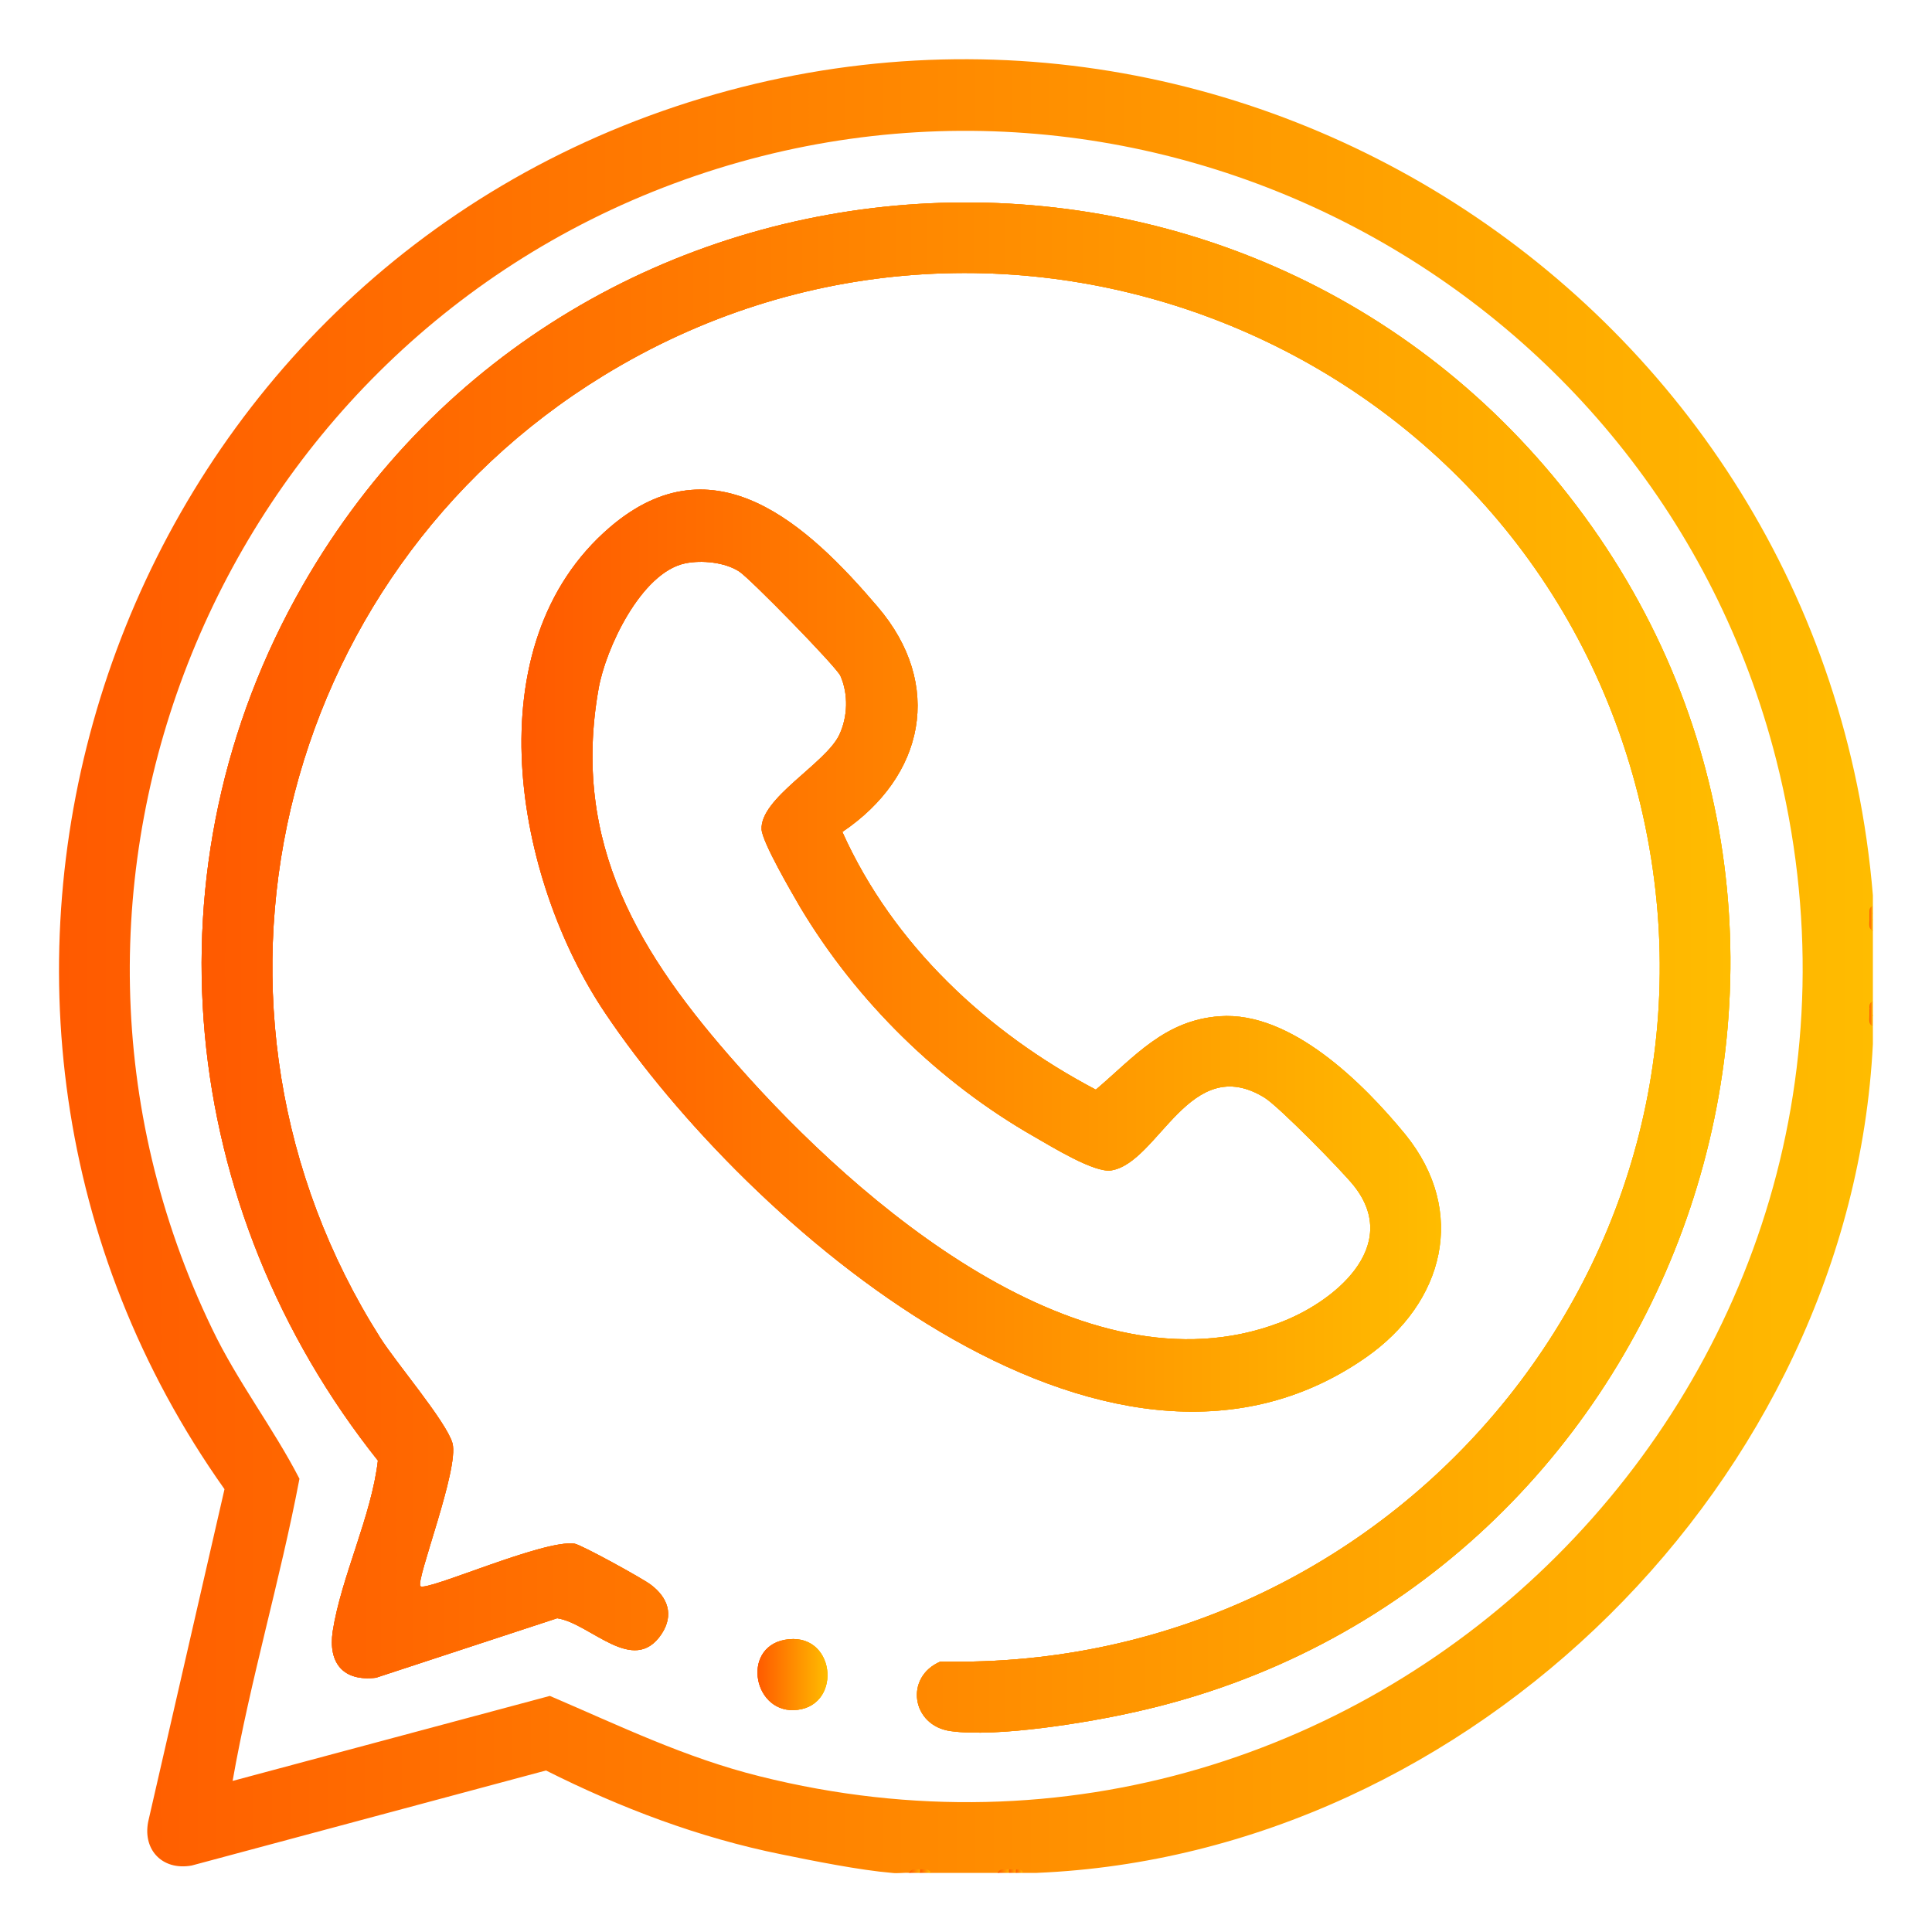 <?xml version="1.0" encoding="UTF-8"?>
<svg id="Capa_2" data-name="Capa 2" xmlns="http://www.w3.org/2000/svg" xmlns:xlink="http://www.w3.org/1999/xlink" viewBox="0 0 50 50">
  <defs>
    <style>
      .cls-1 {
        fill: url(#Degradado_sin_nombre_2-11);
      }

      .cls-2 {
        fill: url(#Degradado_sin_nombre_2-14);
      }

      .cls-3 {
        fill: url(#Degradado_sin_nombre_2-4);
      }

      .cls-4 {
        fill: url(#Degradado_sin_nombre_2-12);
      }

      .cls-5 {
        fill: url(#Degradado_sin_nombre_2-8);
      }

      .cls-6 {
        fill: none;
      }

      .cls-7 {
        fill: url(#Degradado_sin_nombre_2-7);
      }

      .cls-8 {
        fill: url(#Degradado_sin_nombre_2-15);
      }

      .cls-9 {
        fill: url(#Degradado_sin_nombre_2-6);
      }

      .cls-10 {
        fill: url(#Degradado_sin_nombre_2-9);
      }

      .cls-11 {
        fill: url(#Degradado_sin_nombre_2);
      }

      .cls-12 {
        fill: url(#Degradado_sin_nombre_2-10);
      }

      .cls-13 {
        fill: url(#Degradado_sin_nombre_2-19);
      }

      .cls-14 {
        fill: url(#Degradado_sin_nombre_2-13);
      }

      .cls-15 {
        fill: url(#Degradado_sin_nombre_2-5);
      }

      .cls-16 {
        fill: url(#Degradado_sin_nombre_2-3);
      }

      .cls-17 {
        fill: url(#Degradado_sin_nombre_2-17);
      }

      .cls-18 {
        fill: url(#Degradado_sin_nombre_2-18);
      }

      .cls-19 {
        fill: url(#Degradado_sin_nombre_2-16);
      }

      .cls-20 {
        fill: url(#Degradado_sin_nombre_2-2);
      }
    </style>
    <linearGradient id="Degradado_sin_nombre_2" data-name="Degradado sin nombre 2" x1="19.6" y1="43.33" x2="21.42" y2="43.33" gradientUnits="userSpaceOnUse">
      <stop offset="0" stop-color="#ff5a00"/>
      <stop offset="1" stop-color="#ffbc00"/>
    </linearGradient>
    <linearGradient id="Degradado_sin_nombre_2-2" data-name="Degradado sin nombre 2" x1="13.5" y1="24.6" x2="37.29" y2="24.6" xlink:href="#Degradado_sin_nombre_2"/>
    <linearGradient id="Degradado_sin_nombre_2-3" data-name="Degradado sin nombre 2" x1="5.22" y1="25.04" x2="44.78" y2="25.04" xlink:href="#Degradado_sin_nombre_2"/>
    <linearGradient id="Degradado_sin_nombre_2-4" data-name="Degradado sin nombre 2" x1="1.53" y1="25" x2="48.47" y2="25" xlink:href="#Degradado_sin_nombre_2"/>
    <linearGradient id="Degradado_sin_nombre_2-5" data-name="Degradado sin nombre 2" x1="48.38" y1="23.92" x2="48.47" y2="23.92" xlink:href="#Degradado_sin_nombre_2"/>
    <linearGradient id="Degradado_sin_nombre_2-6" data-name="Degradado sin nombre 2" x1="48.38" y1="26.39" x2="48.47" y2="26.39" xlink:href="#Degradado_sin_nombre_2"/>
    <linearGradient id="Degradado_sin_nombre_2-7" data-name="Degradado sin nombre 2" x1="23.54" y1="48.42" x2="23.87" y2="48.42" xlink:href="#Degradado_sin_nombre_2"/>
    <linearGradient id="Degradado_sin_nombre_2-8" data-name="Degradado sin nombre 2" x1="23.81" y1="48.42" x2="24.09" y2="48.42" xlink:href="#Degradado_sin_nombre_2"/>
    <linearGradient id="Degradado_sin_nombre_2-9" data-name="Degradado sin nombre 2" x1="25.83" y1="48.42" x2="26.16" y2="48.42" xlink:href="#Degradado_sin_nombre_2"/>
    <linearGradient id="Degradado_sin_nombre_2-10" data-name="Degradado sin nombre 2" x1="48.38" y1="23.57" x2="48.47" y2="23.57" xlink:href="#Degradado_sin_nombre_2"/>
    <linearGradient id="Degradado_sin_nombre_2-11" data-name="Degradado sin nombre 2" x1="48.38" y1="23.72" x2="48.47" y2="23.72" xlink:href="#Degradado_sin_nombre_2"/>
    <linearGradient id="Degradado_sin_nombre_2-12" data-name="Degradado sin nombre 2" x1="48.38" y1="26.04" x2="48.47" y2="26.04" xlink:href="#Degradado_sin_nombre_2"/>
    <linearGradient id="Degradado_sin_nombre_2-13" data-name="Degradado sin nombre 2" x1="48.38" y1="26.19" x2="48.47" y2="26.19" xlink:href="#Degradado_sin_nombre_2"/>
    <linearGradient id="Degradado_sin_nombre_2-14" data-name="Degradado sin nombre 2" x1="26.1" y1="48.42" x2="26.35" y2="48.42" xlink:href="#Degradado_sin_nombre_2"/>
    <linearGradient id="Degradado_sin_nombre_2-15" data-name="Degradado sin nombre 2" x1="26.29" y1="48.42" x2="26.47" y2="48.42" xlink:href="#Degradado_sin_nombre_2"/>
    <linearGradient id="Degradado_sin_nombre_2-16" data-name="Degradado sin nombre 2" x1="13.5" y1="24.6" x2="37.29" y2="24.6" xlink:href="#Degradado_sin_nombre_2"/>
    <linearGradient id="Degradado_sin_nombre_2-17" data-name="Degradado sin nombre 2" x1="5.22" y1="25.04" x2="44.78" y2="25.04" xlink:href="#Degradado_sin_nombre_2"/>
    <linearGradient id="Degradado_sin_nombre_2-18" data-name="Degradado sin nombre 2" x1="5.22" y1="25.04" x2="44.78" y2="25.04" xlink:href="#Degradado_sin_nombre_2"/>
    <linearGradient id="Degradado_sin_nombre_2-19" data-name="Degradado sin nombre 2" x1="13.5" y1="24.6" x2="37.29" y2="24.6" xlink:href="#Degradado_sin_nombre_2"/>
  </defs>
  <g id="Capa_1-2" data-name="Capa 1">
    <g>
      <rect class="cls-6" width="50" height="50"/>
      <g>
        <path class="cls-11" d="M20.64,44.25c-1.13.14-1.47-1.59-.34-1.81,1.31-.25,1.52,1.67.34,1.81Z"/>
        <path class="cls-20" d="M36.37,29.36c-1.09-1.33-2.96-3.19-4.8-3.06-1.43.1-2.21,1.05-3.21,1.9-2.8-1.47-5.25-3.75-6.56-6.67,2.12-1.43,2.64-3.81.91-5.83-1.79-2.1-4.22-4.37-6.92-2.06-3.57,3.05-2.47,9.11-.12,12.59,3.63,5.4,12.93,13.61,19.68,8.9,2.02-1.41,2.64-3.77,1.02-5.77ZM33.09,34.24c-5.09,1.91-10.88-3.13-14-6.67-2.53-2.85-4.31-5.72-3.6-9.74.18-1.04,1.1-3.01,2.24-3.25.43-.09,1.03-.03,1.4.21.28.18,2.51,2.46,2.62,2.7.21.48.19,1.06-.03,1.53-.36.75-2.06,1.64-2.01,2.45.03.35.78,1.63,1,2.01,1.46,2.44,3.59,4.53,6.06,5.94.44.25,1.55.94,1.99.87,1.23-.2,2.03-3.08,3.97-1.88.37.23,2,1.89,2.31,2.28,1.25,1.58-.54,3.03-1.95,3.55Z"/>
        <path class="cls-16" d="M40.81,13.1c8.63,11.42,2.47,28.1-11.41,31.2-1.23.28-3.6.67-4.8.5-1.01-.14-1.2-1.4-.26-1.8,12.03.27,21.15-10.94,17.98-22.71-3.1-11.5-16.48-16.83-26.7-10.57-8.51,5.21-11.16,16.41-5.78,24.9.41.65,1.71,2.17,1.87,2.73.18.66-.96,3.56-.83,3.7.15.15,3.2-1.22,3.99-1.1.18.03,1.76.9,1.97,1.06.44.33.61.78.28,1.28-.73,1.09-1.84-.28-2.7-.41l-4.69,1.54c-.85.1-1.24-.38-1.12-1.2.22-1.41,1-2.97,1.17-4.42-5.18-6.51-6.12-15.37-1.94-22.66C14.88,2.86,32.27,1.8,40.81,13.1Z"/>
        <path class="cls-3" d="M48.47,23.17C47.19,7.68,31.45-2.39,16.79,3,2.45,8.29-3.06,26.03,5.81,38.54l-1.96,8.54c-.19.76.33,1.34,1.11,1.2l9.17-2.46c1.93.97,3.96,1.74,6.09,2.17.83.17,2.03.41,2.86.48.15.02.3-.01.45,0,.11-.02.2-.05.28-.09l.27.09h1.75c.1-.02.19-.05.27-.09.07.06.14.07.18,0l.19.09h.36c11.24-.47,21.07-10.18,21.64-21.45v-.45c-.03-.11-.06-.2-.09-.28.05-.07.07-.14,0-.18l.09-.19v-1.83c-.03-.1-.06-.2-.09-.27.05-.08.07-.14,0-.19l.09-.18v-.28ZM19.66,45.97c-1.93-.48-3.63-1.31-5.43-2.08l-8.21,2.2c.46-2.62,1.23-5.19,1.73-7.82-.68-1.32-1.61-2.52-2.26-3.88C-.04,22.93,5.63,9.14,17.44,4.75c12.07-4.49,25.38,2.52,28.53,14.92,4.03,15.89-10.42,30.28-26.31,26.3Z"/>
        <path class="cls-15" d="M48.47,24.09c-.12-.05-.09-.17-.09-.28.03-.08.06-.08.09,0v.28Z"/>
        <path class="cls-9" d="M48.47,26.56c-.12-.05-.09-.17-.09-.28.03-.08.06-.08.09,0v.28Z"/>
        <path class="cls-7" d="M23.81,48.38c.08.03.08.06,0,.09h-.28c.05-.12.17-.09.28-.09Z"/>
        <path class="cls-5" d="M24.09,48.47h-.28v-.09c.1,0,.23-.03.28.09Z"/>
        <path class="cls-10" d="M26.1,48.38c.08.03.08.06,0,.09h-.28c.05-.12.17-.09.28-.09Z"/>
        <path class="cls-12" d="M48.47,23.63c-.03.08-.06.08-.09,0,0-.08,0-.16.09-.18v.18Z"/>
        <path class="cls-1" d="M48.47,23.81h-.09c0-.06,0-.12,0-.18h.09v.18Z"/>
        <path class="cls-4" d="M48.47,26.1c-.03.08-.06.08-.09,0,0-.08,0-.16.09-.18v.18Z"/>
        <path class="cls-14" d="M48.47,26.29h-.09c0-.06,0-.12,0-.18h.09v.18Z"/>
        <path class="cls-2" d="M26.29,48.38c.08.03.08.06,0,.09h-.18v-.09c.06,0,.12,0,.18,0Z"/>
        <path class="cls-8" d="M26.47,48.47h-.18v-.09c.08,0,.16,0,.18.09Z"/>
        <path class="cls-11" d="M20.64,44.25c-1.13.14-1.47-1.59-.34-1.81,1.31-.25,1.52,1.67.34,1.81Z"/>
        <path class="cls-19" d="M36.37,29.36c-1.09-1.33-2.96-3.19-4.8-3.06-1.43.1-2.21,1.05-3.21,1.9-2.8-1.47-5.25-3.75-6.56-6.67,2.12-1.43,2.64-3.81.91-5.83-1.79-2.1-4.22-4.37-6.92-2.06-3.57,3.05-2.47,9.11-.12,12.59,3.63,5.4,12.93,13.61,19.68,8.9,2.02-1.41,2.64-3.77,1.02-5.77ZM33.09,34.24c-5.09,1.91-10.88-3.13-14-6.67-2.53-2.85-4.31-5.72-3.6-9.74.18-1.04,1.1-3.01,2.24-3.25.43-.09,1.03-.03,1.4.21.28.18,2.51,2.46,2.62,2.7.21.48.19,1.06-.03,1.53-.36.75-2.06,1.64-2.01,2.45.03.35.78,1.63,1,2.01,1.46,2.44,3.59,4.53,6.06,5.94.44.25,1.55.94,1.99.87,1.23-.2,2.03-3.08,3.97-1.88.37.23,2,1.89,2.31,2.28,1.25,1.58-.54,3.03-1.95,3.55Z"/>
        <path class="cls-17" d="M29.4,44.3c-1.23.28-3.6.67-4.8.5-1.01-.14-1.2-1.4-.26-1.8,12.03.27,21.15-10.94,17.98-22.71-3.1-11.5-16.48-16.83-26.7-10.57-8.51,5.21-11.16,16.41-5.78,24.9.41.65,1.71,2.17,1.87,2.73.18.66-.96,3.56-.83,3.7.15.15,3.2-1.22,3.99-1.1.18.03,1.76.9,1.97,1.06.44.33.61.78.28,1.28-.73,1.09-1.84-.28-2.7-.41l-4.69,1.54c-.85.1-1.24-.38-1.12-1.2.22-1.41,1-2.97,1.17-4.42-5.18-6.51-6.12-15.37-1.94-22.66C14.88,2.86,32.27,1.8,40.81,13.1c8.63,11.42,2.47,28.1-11.41,31.2Z"/>
        <path class="cls-18" d="M29.4,44.3c-1.23.28-3.6.67-4.8.5-1.01-.14-1.2-1.4-.26-1.8,12.03.27,21.15-10.94,17.98-22.71-3.1-11.5-16.48-16.83-26.7-10.57-8.51,5.21-11.16,16.41-5.78,24.9.41.65,1.71,2.17,1.87,2.73.18.66-.96,3.56-.83,3.7.15.15,3.2-1.22,3.99-1.1.18.03,1.76.9,1.97,1.06.44.33.61.78.28,1.28-.73,1.09-1.84-.28-2.7-.41l-4.69,1.54c-.85.1-1.24-.38-1.12-1.2.22-1.41,1-2.97,1.17-4.42-5.18-6.51-6.12-15.37-1.94-22.66C14.88,2.86,32.27,1.8,40.81,13.1c8.63,11.42,2.47,28.1-11.41,31.2Z"/>
        <path class="cls-13" d="M36.37,29.36c-1.09-1.33-2.96-3.19-4.8-3.06-1.43.1-2.21,1.05-3.21,1.9-2.8-1.47-5.25-3.75-6.56-6.67,2.12-1.43,2.64-3.81.91-5.83-1.79-2.1-4.22-4.37-6.92-2.06-3.57,3.05-2.47,9.11-.12,12.59,3.63,5.4,12.93,13.61,19.68,8.9,2.02-1.41,2.64-3.77,1.02-5.77ZM33.09,34.24c-5.09,1.91-10.88-3.13-14-6.67-2.53-2.85-4.31-5.72-3.6-9.74.18-1.04,1.1-3.01,2.24-3.25.43-.09,1.03-.03,1.4.21.28.18,2.51,2.46,2.62,2.7.21.48.19,1.06-.03,1.53-.36.75-2.06,1.64-2.01,2.45.03.35.78,1.63,1,2.01,1.46,2.44,3.59,4.53,6.06,5.94.44.25,1.55.94,1.99.87,1.23-.2,2.03-3.08,3.97-1.88.37.23,2,1.89,2.31,2.28,1.25,1.58-.54,3.03-1.95,3.55Z"/>
        <path class="cls-11" d="M20.64,44.25c-1.13.14-1.47-1.59-.34-1.81,1.31-.25,1.52,1.67.34,1.81Z"/>
      </g>
    </g>
  </g>
</svg>